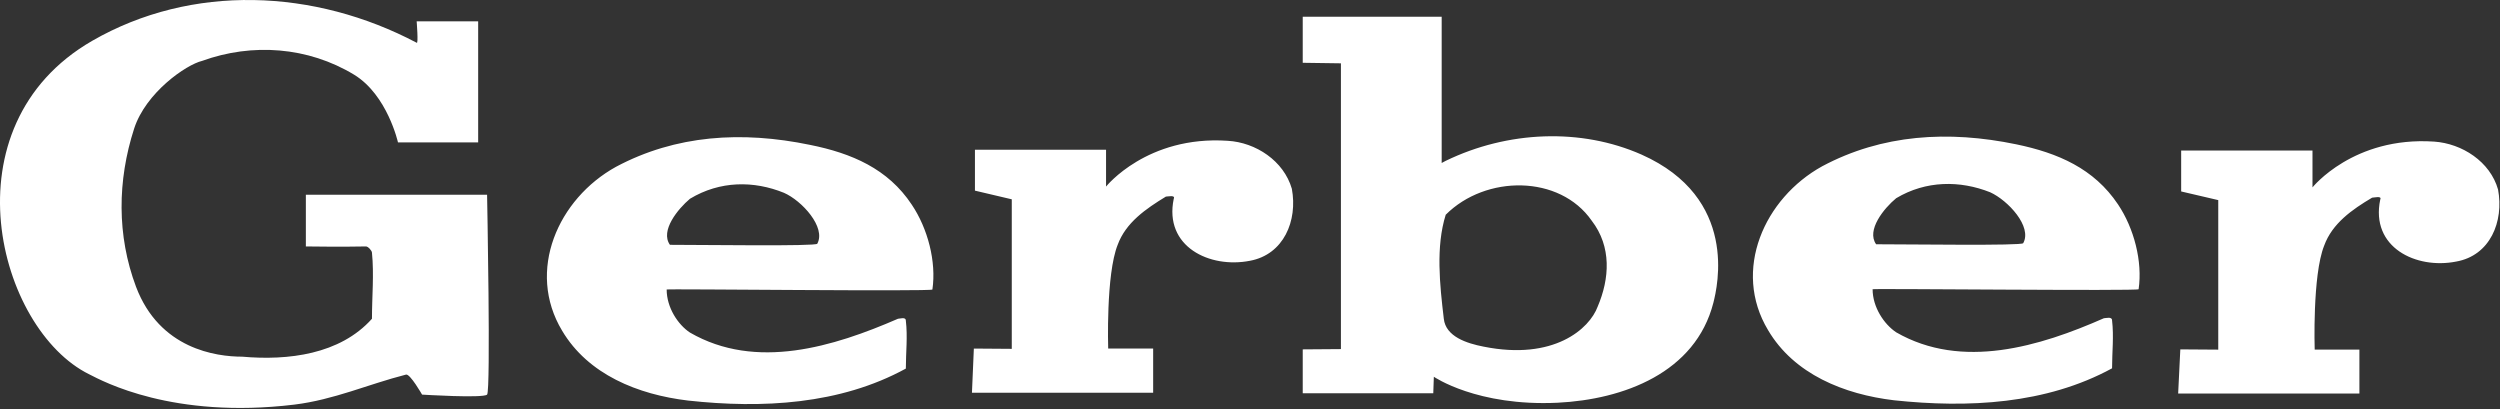 <svg width="2280" height="373" viewBox="0 0 2280 373" fill="none" xmlns="http://www.w3.org/2000/svg">
<rect x="0" y="0" width="2280" height="373" fill="#333333" stroke="none"/>
<path fill-rule="evenodd" clip-rule="evenodd" d="M436.087 19.457V129.881H362.963C362.963 129.881 353.327 86.653 322.939 68.119C280.943 42.673 230.049 38.963 184.344 55.526C169.766 58.989 132.958 84.435 122.335 117.288C107.018 164.718 106.525 214.859 124.06 261.55C145.551 318.371 197.184 325.284 220.893 325.284C262.642 328.993 310.073 323.312 339.229 290.706C339.229 270.448 341.213 250.435 339.229 230.436C339.229 228.698 335.766 224.755 333.794 224.755C313.289 225.248 278.945 224.755 278.945 224.755V177.571H444.219C444.219 177.571 447.682 356.671 444.219 359.887C440.51 363.35 384.934 359.887 384.934 359.887C384.934 359.887 374.066 340.86 370.356 341.613C335.519 350.51 304.651 364.582 268.336 369.018C157.665 382.364 93.932 347.773 81.338 341.353C-1.915 300.343 -50.824 115.07 84.049 37.251C174.954 -15.121 286.87 -10.179 379.993 38.976C381.718 40.701 379.993 19.457 379.993 19.457H436.087ZM850.354 264.028C854.064 238.581 846.152 208.452 831.574 186.715C809.837 153.849 776.725 139.764 738.685 132.112C676.676 119.272 616.406 122.968 561.803 152.124C508.938 181.268 479.782 246.972 512.635 301.575C536.356 341.6 581.802 359.874 627.508 365.308C694.95 372.714 766.103 369.005 826.127 336.152C826.127 321.587 827.865 307.009 826.127 292.431C826.127 288.735 820.692 290.706 818.967 290.706C760.422 316.14 689.516 338.137 629.246 303.3C618.377 296.141 608.001 280.577 608.001 264.028C608.014 263.288 850.354 265.999 850.354 264.028ZM629.259 181.268C656.677 164.718 687.558 164.718 714.976 175.846C731.279 183.005 753.522 207.207 745.364 222.291C743.885 224.755 642.112 223.277 610.984 223.277C601.841 210.424 618.39 190.411 629.259 181.268ZM1008.72 136.548V170.152C1008.72 170.152 1046.02 123.461 1119.63 128.403C1145.33 129.881 1170.77 146.69 1178.16 172.137C1183.61 201.28 1170.77 232.161 1139.88 237.842C1103.33 245.014 1061.32 225.002 1070.46 181.268C1072.19 177.571 1065.03 179.296 1063.29 179.296C1045.02 190.411 1026.73 203.018 1019.32 223.277C1008.46 250.448 1010.67 317.891 1010.67 317.891H1051.68V358.149H886.423L888.148 317.891L922.739 318.15V181.773L889.147 173.862V136.561H1008.72V136.548ZM1497.12 140.996C1441.76 116.535 1375.07 119.259 1318.51 146.677L1314.81 148.649V15.268H1188.09V57.264L1222.92 57.756V318.371L1188.09 318.63V358.655H1307.15L1307.66 343.584C1307.66 343.584 1346.91 370.756 1420.53 367.293C1480.81 364.323 1546.27 339.875 1562.59 276.141C1566.27 261.55 1585.78 180.528 1497.12 140.996ZM1457.09 279.591C1449.67 299.85 1417.07 329.006 1353.08 316.14C1337.74 313.17 1318.5 307.009 1316.75 290.706C1313.05 259.579 1309.35 225.002 1318.5 195.846C1355.05 159.284 1422.49 159.284 1451.65 201.28C1469.93 225.002 1467.96 254.145 1457.09 279.591ZM1950.42 263.781C1954.12 238.334 1946.22 208.193 1931.66 186.455C1909.67 153.603 1876.81 139.518 1838.77 131.606C1776.76 118.766 1716.46 122.463 1661.87 151.619C1609.01 180.775 1579.62 246.467 1612.47 301.069C1636.18 341.327 1681.88 359.628 1727.32 365.049C1794.77 372.221 1865.91 368.758 1926.2 335.906C1926.2 321.328 1927.92 306.763 1926.2 292.185C1926.2 288.476 1920.75 290.214 1918.78 290.214C1860.49 315.894 1789.34 337.631 1729.3 303.054C1718.21 295.648 1707.82 280.084 1707.82 263.781C1707.82 263.029 1950.42 265.506 1950.42 263.781ZM1729.3 180.775C1756.49 164.472 1787.61 164.472 1815.02 175.34C1831.34 182.759 1853.58 206.714 1845.16 221.785C1843.92 224.249 1741.91 222.771 1711.03 222.771C1701.9 209.931 1718.21 189.918 1729.3 180.775ZM2108.99 137.3V170.892C2108.99 170.892 2146.31 124.201 2219.92 129.142C2245.38 130.867 2271.06 147.416 2278.23 172.863C2283.66 202.019 2271.06 233.134 2239.93 238.568C2203.63 245.74 2161.64 225.728 2170.78 182.007C2172.51 178.297 2165.33 180.282 2163.36 180.282C2145.07 191.137 2127.03 203.744 2119.64 224.016C2108.77 251.188 2111 318.864 2111 318.864H2151.77V358.888H1986.48L1988.45 318.63L2023.05 318.877V182.5L1989.22 174.601V137.3H2108.99Z" fill="white"/>
</svg>
